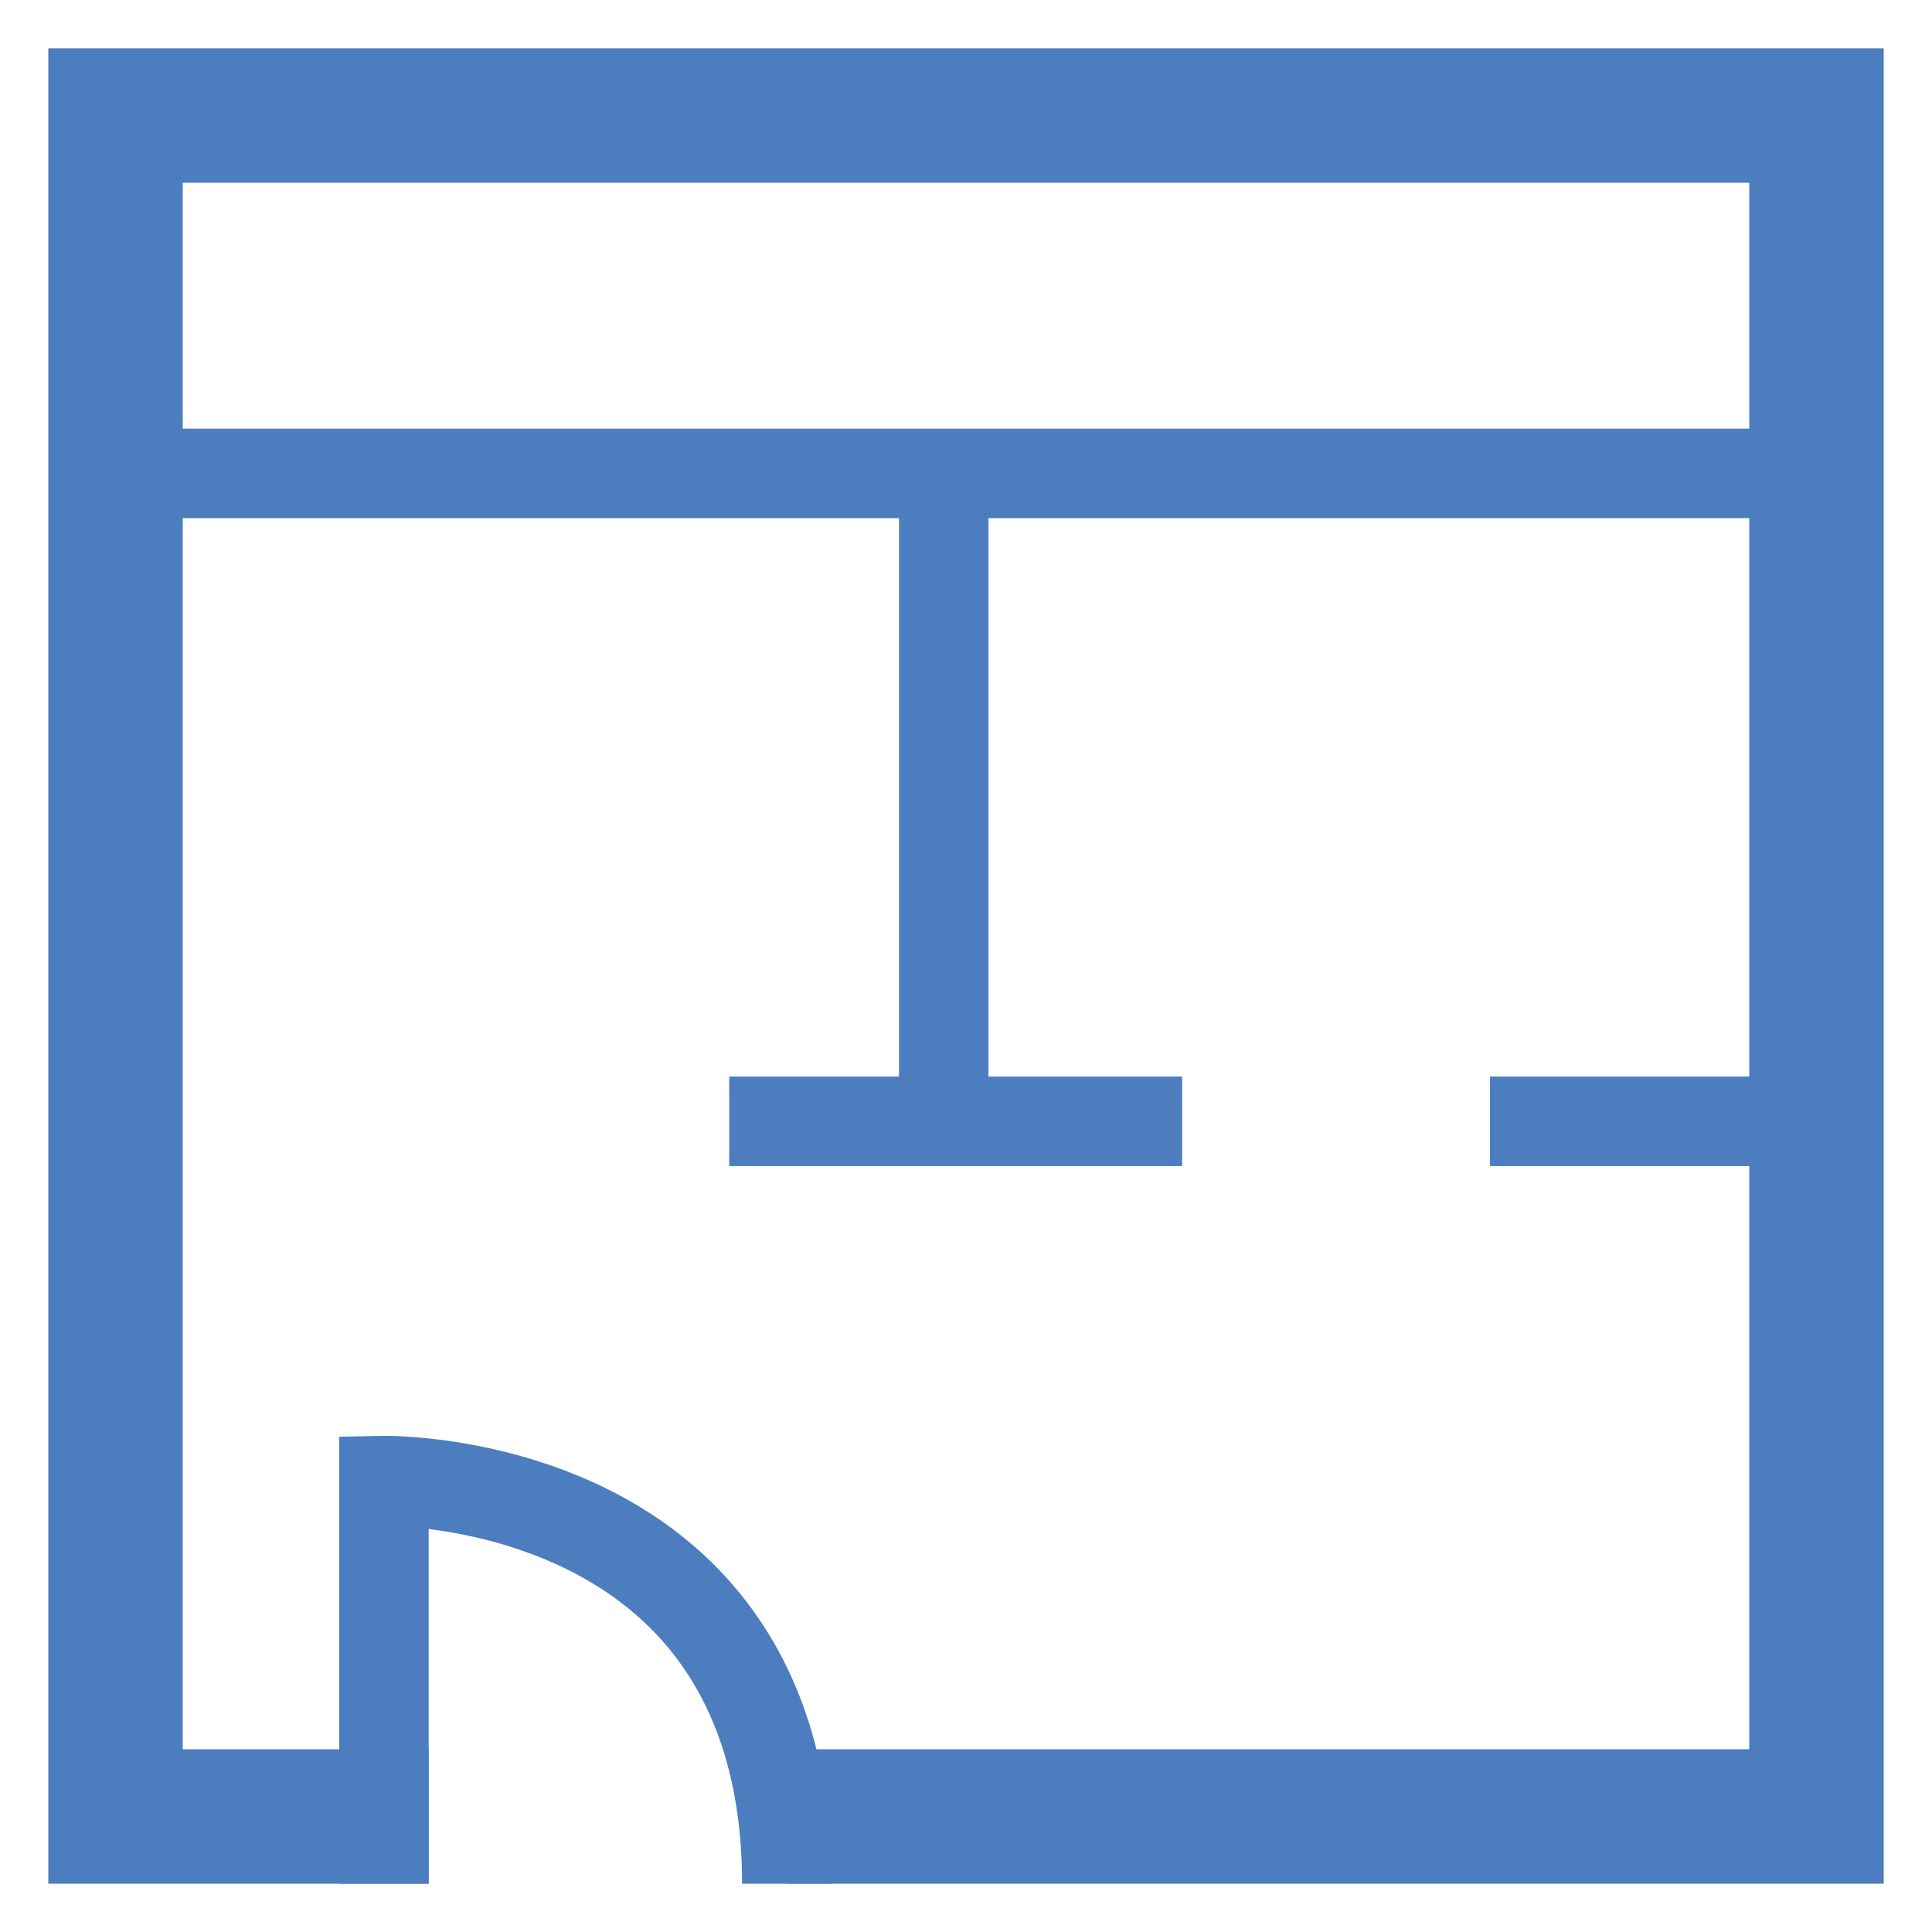 <svg width="32" height="32" viewBox="0 0 32 32" fill="none" xmlns="http://www.w3.org/2000/svg">
<g clip-path="url(#clip0_602_1419)">
<path d="M31.2 31.2H13.036V28.973H28.973V3.027H3.027V28.973H7.1V31.2H0.8V0.8H31.2V31.2Z" fill="#4C7EBF"/>
<path d="M30.09 7.1H1.172V8.582H30.09V7.1Z" fill="#4C7EBF"/>
<path d="M16.372 7.845H14.89V18.576H16.372V7.845Z" fill="#4C7EBF"/>
<path d="M19.58 17.831H12.078V19.314H19.58V17.831Z" fill="#4C7EBF"/>
<path d="M30.09 17.831H24.679V19.314H30.09V17.831Z" fill="#4C7EBF"/>
<path d="M13.773 31.2H12.291C12.291 29.383 11.774 27.955 10.756 26.951C9.593 25.804 8.012 25.439 7.1 25.325V31.2H5.618V23.797L6.348 23.782C6.485 23.782 9.616 23.752 11.79 25.88C13.104 27.172 13.781 28.965 13.781 31.192L13.773 31.2Z" fill="#4C7EBF"/>
</g>
<defs>
<clipPath id="clip0_602_1419">
<rect width="32" height="32" fill="white"/>
</clipPath>
</defs>
</svg>
